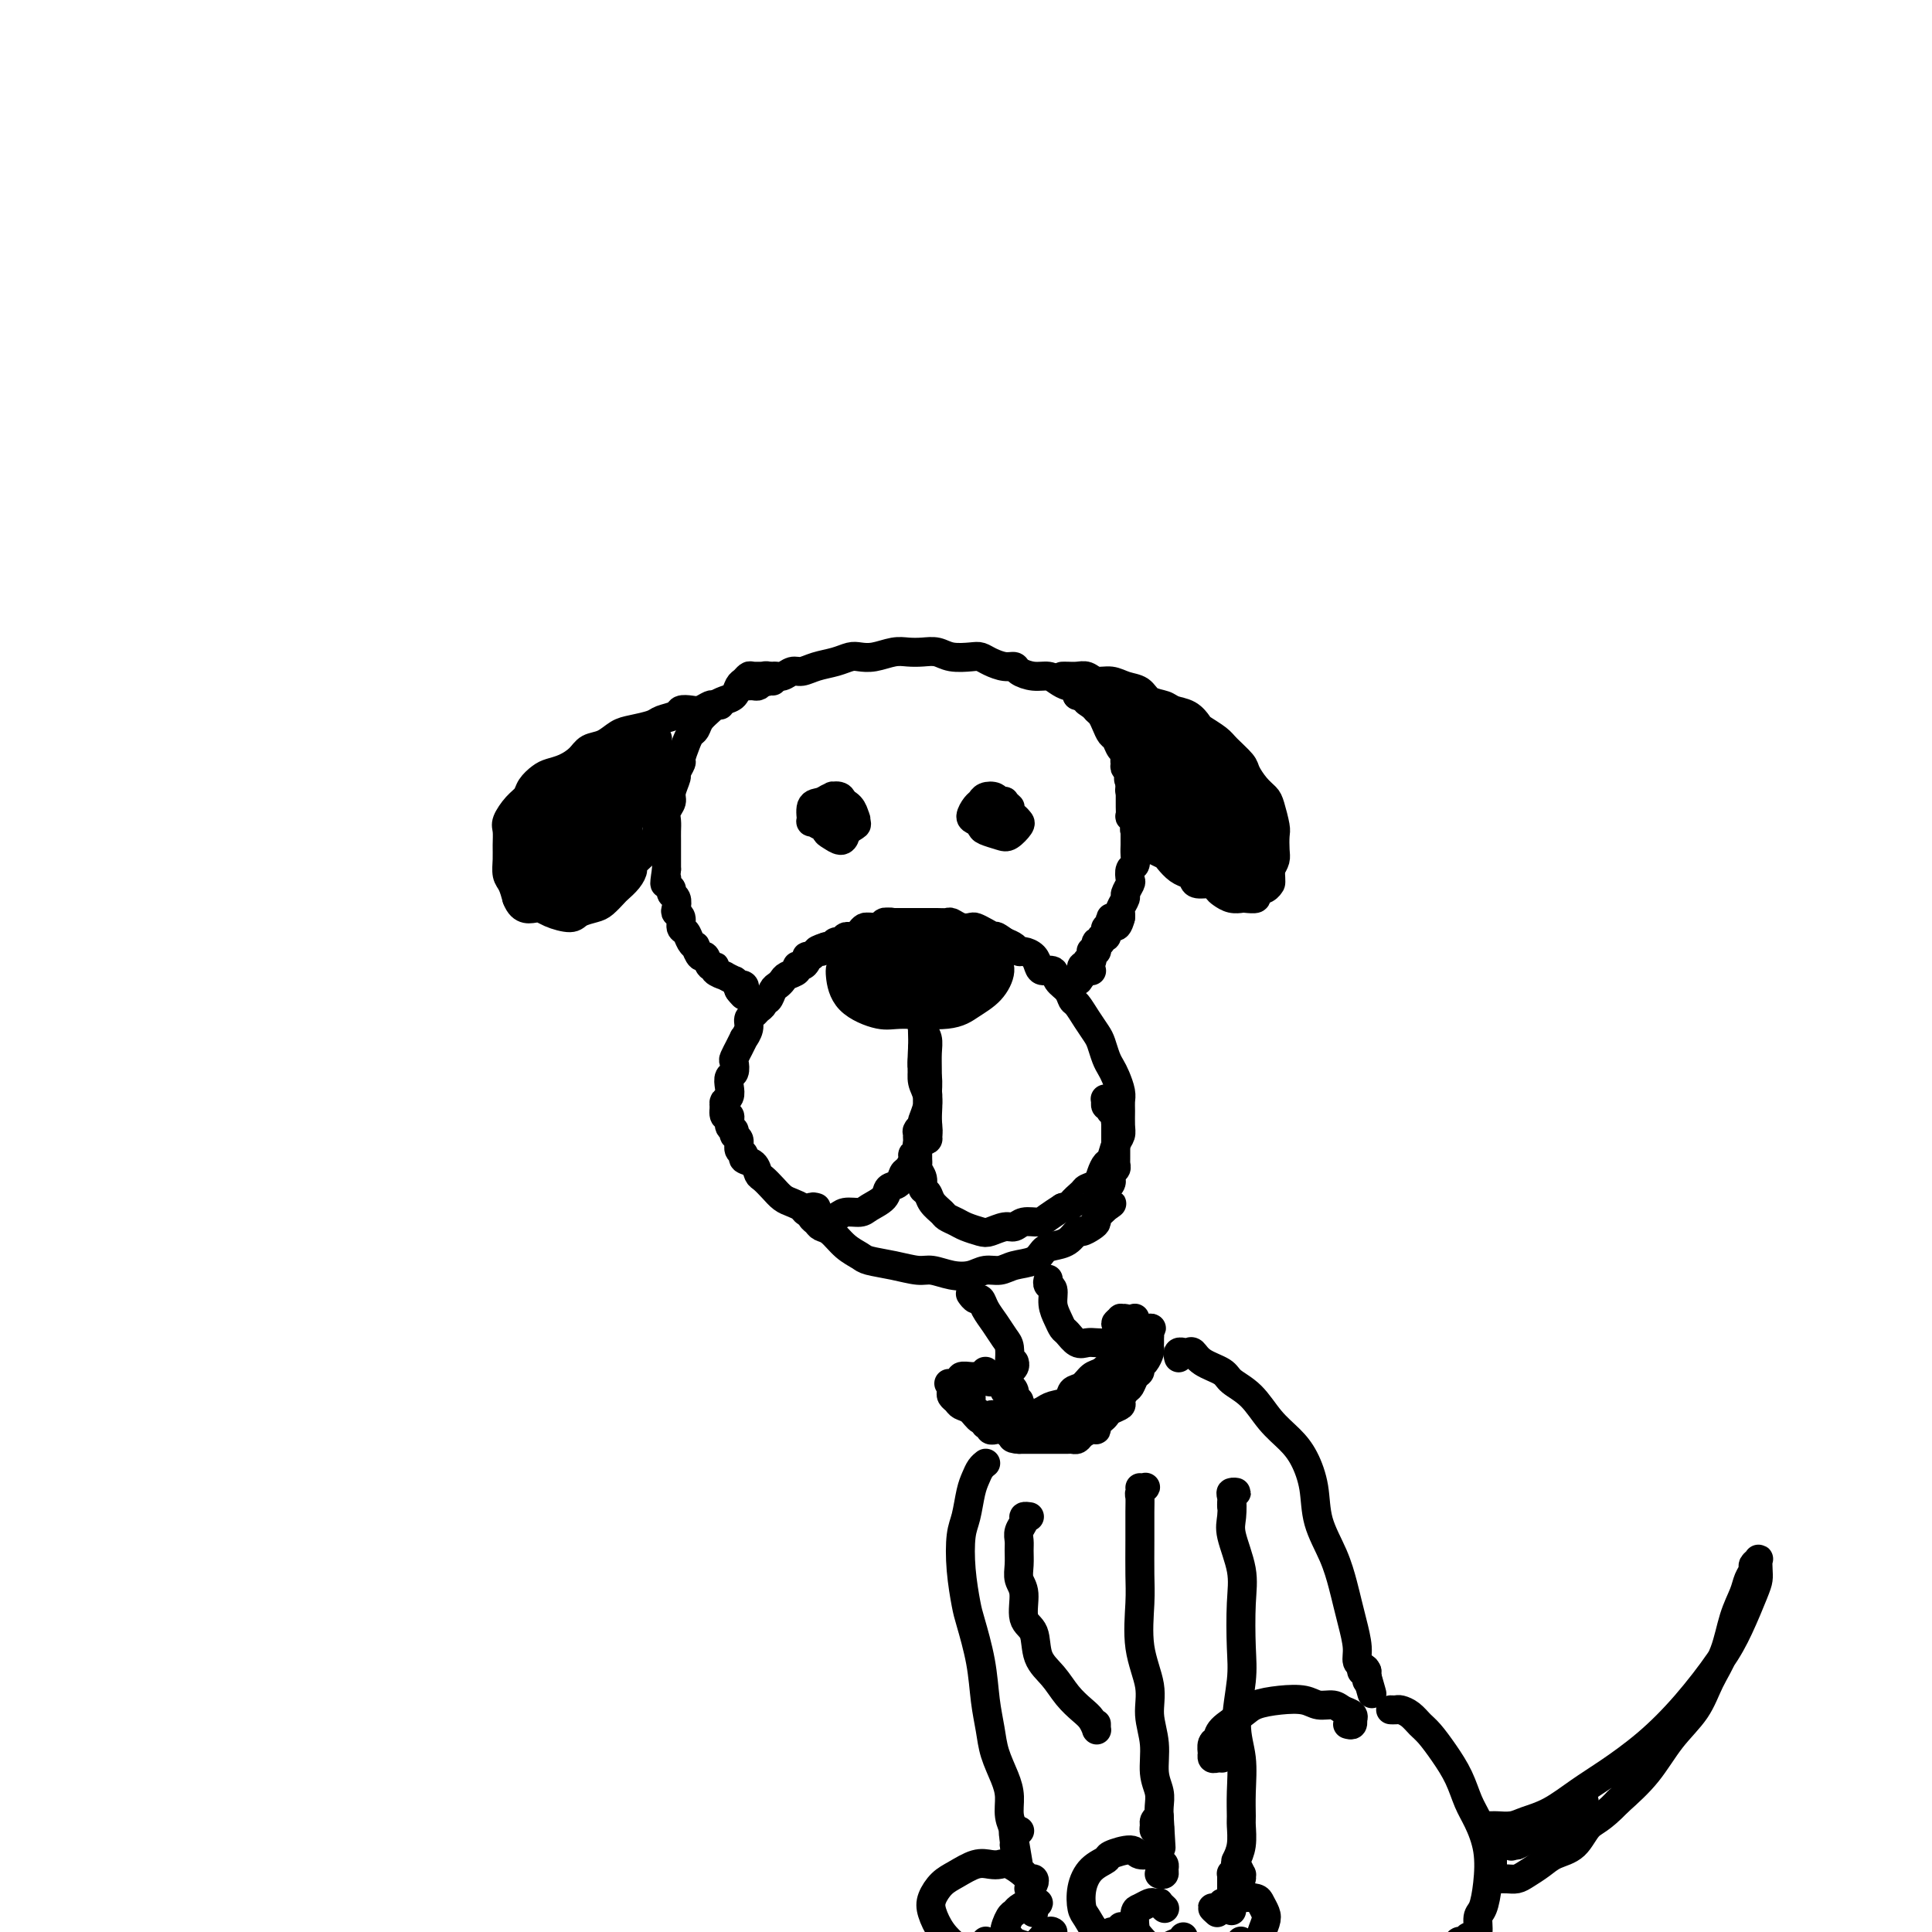 <svg viewBox='0 0 400 400' version='1.1' xmlns='http://www.w3.org/2000/svg' xmlns:xlink='http://www.w3.org/1999/xlink'><g fill='none' stroke='rgb(0,0,0)' stroke-width='6' stroke-linecap='round' stroke-linejoin='round'><path d='M192,196c0.420,0.081 0.839,0.162 1,0c0.161,-0.162 0.062,-0.566 0,-1c-0.062,-0.434 -0.087,-0.899 0,-1c0.087,-0.101 0.286,0.160 0,0c-0.286,-0.160 -1.057,-0.741 -2,-1c-0.943,-0.259 -2.057,-0.196 -3,0c-0.943,0.196 -1.714,0.523 -3,1c-1.286,0.477 -3.085,1.102 -5,2c-1.915,0.898 -3.946,2.068 -5,3c-1.054,0.932 -1.132,1.624 -1,3c0.132,1.376 0.474,3.435 2,5c1.526,1.565 4.236,2.636 6,3c1.764,0.364 2.582,0.022 5,0c2.418,-0.022 6.435,0.277 9,0c2.565,-0.277 3.678,-1.128 5,-2c1.322,-0.872 2.853,-1.764 4,-3c1.147,-1.236 1.910,-2.815 2,-4c0.090,-1.185 -0.493,-1.974 -1,-3c-0.507,-1.026 -0.936,-2.288 -2,-3c-1.064,-0.712 -2.762,-0.875 -5,-1c-2.238,-0.125 -5.017,-0.213 -7,0c-1.983,0.213 -3.172,0.726 -5,1c-1.828,0.274 -4.297,0.307 -6,1c-1.703,0.693 -2.640,2.045 -3,3c-0.360,0.955 -0.143,1.514 0,3c0.143,1.486 0.212,3.898 1,5c0.788,1.102 2.294,0.892 4,1c1.706,0.108 3.612,0.534 6,0c2.388,-0.534 5.258,-2.028 7,-3c1.742,-0.972 2.355,-1.420 3,-2c0.645,-0.580 1.323,-1.290 2,-2'/><path d='M201,201c2.018,-1.657 1.064,-2.298 0,-3c-1.064,-0.702 -2.236,-1.464 -4,-2c-1.764,-0.536 -4.120,-0.845 -6,-1c-1.880,-0.155 -3.285,-0.155 -5,0c-1.715,0.155 -3.739,0.466 -5,1c-1.261,0.534 -1.758,1.293 -2,2c-0.242,0.707 -0.229,1.364 0,2c0.229,0.636 0.675,1.251 2,2c1.325,0.749 3.530,1.633 6,2c2.470,0.367 5.206,0.216 7,0c1.794,-0.216 2.648,-0.496 4,-1c1.352,-0.504 3.203,-1.232 4,-2c0.797,-0.768 0.540,-1.575 0,-2c-0.540,-0.425 -1.364,-0.467 -3,-1c-1.636,-0.533 -4.084,-1.558 -6,-2c-1.916,-0.442 -3.301,-0.301 -5,0c-1.699,0.301 -3.712,0.761 -5,1c-1.288,0.239 -1.850,0.257 -2,1c-0.150,0.743 0.111,2.212 1,3c0.889,0.788 2.407,0.894 4,1c1.593,0.106 3.262,0.212 5,0c1.738,-0.212 3.545,-0.741 5,-1c1.455,-0.259 2.559,-0.248 3,-1c0.441,-0.752 0.218,-2.266 0,-3c-0.218,-0.734 -0.430,-0.688 -1,-1c-0.570,-0.312 -1.496,-0.981 -3,-1c-1.504,-0.019 -3.585,0.611 -5,1c-1.415,0.389 -2.163,0.537 -3,1c-0.837,0.463 -1.764,1.240 -2,2c-0.236,0.760 0.218,1.503 1,2c0.782,0.497 1.891,0.749 3,1'/><path d='M189,202c1.082,0.498 1.788,0.242 3,0c1.212,-0.242 2.929,-0.470 4,-1c1.071,-0.530 1.495,-1.363 2,-2c0.505,-0.637 1.093,-1.078 1,-2c-0.093,-0.922 -0.865,-2.326 -2,-3c-1.135,-0.674 -2.632,-0.618 -4,-1c-1.368,-0.382 -2.606,-1.200 -4,-1c-1.394,0.200 -2.942,1.420 -4,2c-1.058,0.580 -1.624,0.520 -2,1c-0.376,0.480 -0.562,1.500 0,2c0.562,0.500 1.871,0.478 3,1c1.129,0.522 2.078,1.586 3,2c0.922,0.414 1.816,0.177 2,0c0.184,-0.177 -0.342,-0.295 -1,0c-0.658,0.295 -1.446,1.002 -2,1c-0.554,-0.002 -0.872,-0.715 -1,-1c-0.128,-0.285 -0.064,-0.143 0,0'/><path d='M176,171c-0.304,0.121 -0.607,0.243 -1,0c-0.393,-0.243 -0.875,-0.849 -1,-1c-0.125,-0.151 0.109,0.153 0,0c-0.109,-0.153 -0.560,-0.762 -1,-1c-0.440,-0.238 -0.868,-0.106 -1,0c-0.132,0.106 0.032,0.186 0,0c-0.032,-0.186 -0.262,-0.638 0,-1c0.262,-0.362 1.014,-0.635 1,-1c-0.014,-0.365 -0.793,-0.824 -1,-1c-0.207,-0.176 0.159,-0.070 0,0c-0.159,0.070 -0.843,0.103 -1,0c-0.157,-0.103 0.213,-0.342 0,0c-0.213,0.342 -1.008,1.266 -1,2c0.008,0.734 0.819,1.279 1,2c0.181,0.721 -0.266,1.617 0,2c0.266,0.383 1.246,0.254 2,0c0.754,-0.254 1.281,-0.633 2,-1c0.719,-0.367 1.631,-0.722 2,-1c0.369,-0.278 0.196,-0.479 0,-1c-0.196,-0.521 -0.417,-1.363 -1,-2c-0.583,-0.637 -1.530,-1.068 -2,-1c-0.470,0.068 -0.464,0.634 -1,1c-0.536,0.366 -1.615,0.533 -2,1c-0.385,0.467 -0.075,1.233 0,2c0.075,0.767 -0.084,1.535 0,2c0.084,0.465 0.412,0.626 1,1c0.588,0.374 1.437,0.959 2,1c0.563,0.041 0.842,-0.463 1,-1c0.158,-0.537 0.196,-1.106 0,-2c-0.196,-0.894 -0.628,-2.113 -1,-3c-0.372,-0.887 -0.686,-1.444 -1,-2'/><path d='M173,166c-0.295,-1.514 -0.532,-1.298 -1,-1c-0.468,0.298 -1.167,0.678 -2,1c-0.833,0.322 -1.801,0.585 -2,1c-0.199,0.415 0.370,0.984 1,2c0.630,1.016 1.319,2.481 2,3c0.681,0.519 1.352,0.091 2,0c0.648,-0.091 1.271,0.154 2,0c0.729,-0.154 1.562,-0.708 2,-1c0.438,-0.292 0.480,-0.323 0,-1c-0.480,-0.677 -1.481,-1.999 -2,-3c-0.519,-1.001 -0.555,-1.682 -1,-2c-0.445,-0.318 -1.298,-0.272 -2,0c-0.702,0.272 -1.253,0.771 -2,1c-0.747,0.229 -1.689,0.188 -2,1c-0.311,0.812 0.009,2.477 0,3c-0.009,0.523 -0.347,-0.094 0,0c0.347,0.094 1.379,0.901 2,1c0.621,0.099 0.832,-0.509 1,-1c0.168,-0.491 0.292,-0.863 0,-1c-0.292,-0.137 -1.002,-0.037 -1,0c0.002,0.037 0.715,0.011 1,0c0.285,-0.011 0.143,-0.005 0,0'/><path d='M209,167c0.120,0.111 0.240,0.222 0,0c-0.240,-0.222 -0.842,-0.778 -1,-1c-0.158,-0.222 0.126,-0.109 0,0c-0.126,0.109 -0.663,0.213 -1,0c-0.337,-0.213 -0.473,-0.744 -1,-1c-0.527,-0.256 -1.446,-0.238 -2,0c-0.554,0.238 -0.745,0.694 -1,1c-0.255,0.306 -0.574,0.461 -1,1c-0.426,0.539 -0.959,1.462 -1,2c-0.041,0.538 0.410,0.692 1,1c0.590,0.308 1.318,0.769 2,1c0.682,0.231 1.319,0.230 2,0c0.681,-0.230 1.406,-0.689 2,-1c0.594,-0.311 1.057,-0.473 1,-1c-0.057,-0.527 -0.633,-1.417 -1,-2c-0.367,-0.583 -0.526,-0.857 -1,-1c-0.474,-0.143 -1.264,-0.155 -2,0c-0.736,0.155 -1.417,0.476 -2,1c-0.583,0.524 -1.069,1.253 -1,2c0.069,0.747 0.691,1.514 1,2c0.309,0.486 0.304,0.691 1,1c0.696,0.309 2.093,0.721 3,1c0.907,0.279 1.323,0.425 2,0c0.677,-0.425 1.615,-1.421 2,-2c0.385,-0.579 0.219,-0.740 0,-1c-0.219,-0.260 -0.489,-0.620 -1,-1c-0.511,-0.380 -1.261,-0.781 -2,-1c-0.739,-0.219 -1.466,-0.254 -2,0c-0.534,0.254 -0.875,0.799 -1,1c-0.125,0.201 -0.036,0.057 0,0c0.036,-0.057 0.018,-0.029 0,0'/><path d='M191,191c-0.033,-0.000 -0.065,-0.000 0,0c0.065,0.000 0.228,0.000 0,0c-0.228,-0.000 -0.849,-0.000 -1,0c-0.151,0.000 0.166,0.000 0,0c-0.166,-0.000 -0.814,-0.000 -1,0c-0.186,0.000 0.090,0.000 0,0c-0.090,-0.000 -0.545,-0.000 -1,0c-0.455,0.000 -0.909,0.000 -1,0c-0.091,-0.000 0.182,-0.001 0,0c-0.182,0.001 -0.818,0.004 -1,0c-0.182,-0.004 0.092,-0.015 0,0c-0.092,0.015 -0.549,0.057 -1,0c-0.451,-0.057 -0.894,-0.211 -1,0c-0.106,0.211 0.126,0.789 0,1c-0.126,0.211 -0.611,0.056 -1,0c-0.389,-0.056 -0.682,-0.012 -1,0c-0.318,0.012 -0.663,-0.007 -1,0c-0.337,0.007 -0.668,0.041 -1,0c-0.332,-0.041 -0.666,-0.156 -1,0c-0.334,0.156 -0.667,0.582 -1,1c-0.333,0.418 -0.667,0.829 -1,1c-0.333,0.171 -0.667,0.102 -1,0c-0.333,-0.102 -0.667,-0.237 -1,0c-0.333,0.237 -0.667,0.847 -1,1c-0.333,0.153 -0.667,-0.151 -1,0c-0.333,0.151 -0.667,0.757 -1,1c-0.333,0.243 -0.667,0.121 -1,0'/><path d='M171,196c-3.272,1.017 -1.450,1.060 -1,1c0.450,-0.060 -0.470,-0.222 -1,0c-0.530,0.222 -0.668,0.829 -1,1c-0.332,0.171 -0.858,-0.095 -1,0c-0.142,0.095 0.099,0.550 0,1c-0.099,0.450 -0.537,0.894 -1,1c-0.463,0.106 -0.950,-0.126 -1,0c-0.050,0.126 0.337,0.610 0,1c-0.337,0.390 -1.400,0.687 -2,1c-0.600,0.313 -0.739,0.643 -1,1c-0.261,0.357 -0.643,0.740 -1,1c-0.357,0.260 -0.687,0.398 -1,1c-0.313,0.602 -0.608,1.667 -1,2c-0.392,0.333 -0.880,-0.066 -1,0c-0.120,0.066 0.126,0.597 0,1c-0.126,0.403 -0.626,0.676 -1,1c-0.374,0.324 -0.621,0.697 -1,1c-0.379,0.303 -0.890,0.534 -1,1c-0.110,0.466 0.182,1.167 0,2c-0.182,0.833 -0.837,1.800 -1,2c-0.163,0.200 0.166,-0.365 0,0c-0.166,0.365 -0.828,1.660 -1,2c-0.172,0.340 0.146,-0.275 0,0c-0.146,0.275 -0.757,1.438 -1,2c-0.243,0.562 -0.117,0.521 0,1c0.117,0.479 0.224,1.476 0,2c-0.224,0.524 -0.778,0.574 -1,1c-0.222,0.426 -0.111,1.228 0,2c0.111,0.772 0.222,1.516 0,2c-0.222,0.484 -0.778,0.710 -1,1c-0.222,0.290 -0.111,0.645 0,1'/><path d='M150,229c-0.529,3.129 0.647,1.951 1,2c0.353,0.049 -0.117,1.326 0,2c0.117,0.674 0.820,0.744 1,1c0.180,0.256 -0.164,0.699 0,1c0.164,0.301 0.835,0.461 1,1c0.165,0.539 -0.177,1.458 0,2c0.177,0.542 0.873,0.708 1,1c0.127,0.292 -0.314,0.711 0,1c0.314,0.289 1.382,0.448 2,1c0.618,0.552 0.784,1.496 1,2c0.216,0.504 0.482,0.569 1,1c0.518,0.431 1.289,1.229 2,2c0.711,0.771 1.362,1.517 2,2c0.638,0.483 1.263,0.705 2,1c0.737,0.295 1.586,0.664 2,1c0.414,0.336 0.394,0.641 1,1c0.606,0.359 1.838,0.774 3,1c1.162,0.226 2.256,0.265 3,0c0.744,-0.265 1.140,-0.835 2,-1c0.860,-0.165 2.185,0.073 3,0c0.815,-0.073 1.122,-0.457 2,-1c0.878,-0.543 2.329,-1.244 3,-2c0.671,-0.756 0.562,-1.568 1,-2c0.438,-0.432 1.423,-0.483 2,-1c0.577,-0.517 0.747,-1.499 1,-2c0.253,-0.501 0.590,-0.519 1,-1c0.410,-0.481 0.894,-1.424 1,-2c0.106,-0.576 -0.168,-0.783 0,-1c0.168,-0.217 0.776,-0.443 1,-1c0.224,-0.557 0.064,-1.445 0,-2c-0.064,-0.555 -0.032,-0.778 0,-1'/><path d='M190,235c1.083,-2.242 0.290,-1.348 0,-1c-0.290,0.348 -0.078,0.150 0,0c0.078,-0.150 0.021,-0.251 0,0c-0.021,0.251 -0.006,0.855 0,1c0.006,0.145 0.001,-0.167 0,0c-0.001,0.167 -0.000,0.813 0,1c0.000,0.187 0.000,-0.087 0,0c-0.000,0.087 0.000,0.534 0,1c-0.000,0.466 -0.001,0.950 0,1c0.001,0.050 0.004,-0.335 0,0c-0.004,0.335 -0.016,1.389 0,2c0.016,0.611 0.060,0.779 0,1c-0.060,0.221 -0.224,0.496 0,1c0.224,0.504 0.838,1.238 1,2c0.162,0.762 -0.126,1.552 0,2c0.126,0.448 0.667,0.554 1,1c0.333,0.446 0.458,1.233 1,2c0.542,0.767 1.500,1.516 2,2c0.500,0.484 0.542,0.705 1,1c0.458,0.295 1.334,0.663 2,1c0.666,0.337 1.123,0.641 2,1c0.877,0.359 2.173,0.772 3,1c0.827,0.228 1.184,0.272 2,0c0.816,-0.272 2.091,-0.860 3,-1c0.909,-0.140 1.454,0.167 2,0c0.546,-0.167 1.095,-0.808 2,-1c0.905,-0.192 2.167,0.064 3,0c0.833,-0.064 1.238,-0.447 2,-1c0.762,-0.553 1.881,-1.277 3,-2'/><path d='M220,250c2.970,-0.892 1.895,-0.623 2,-1c0.105,-0.377 1.390,-1.401 2,-2c0.610,-0.599 0.545,-0.775 1,-1c0.455,-0.225 1.431,-0.501 2,-1c0.569,-0.499 0.731,-1.222 1,-2c0.269,-0.778 0.647,-1.611 1,-2c0.353,-0.389 0.683,-0.334 1,-1c0.317,-0.666 0.621,-2.051 1,-3c0.379,-0.949 0.835,-1.460 1,-2c0.165,-0.540 0.041,-1.107 0,-2c-0.041,-0.893 0.000,-2.112 0,-3c-0.000,-0.888 -0.041,-1.444 0,-2c0.041,-0.556 0.166,-1.111 0,-2c-0.166,-0.889 -0.621,-2.110 -1,-3c-0.379,-0.890 -0.682,-1.448 -1,-2c-0.318,-0.552 -0.652,-1.097 -1,-2c-0.348,-0.903 -0.709,-2.163 -1,-3c-0.291,-0.837 -0.511,-1.249 -1,-2c-0.489,-0.751 -1.248,-1.839 -2,-3c-0.752,-1.161 -1.496,-2.396 -2,-3c-0.504,-0.604 -0.769,-0.578 -1,-1c-0.231,-0.422 -0.429,-1.292 -1,-2c-0.571,-0.708 -1.514,-1.254 -2,-2c-0.486,-0.746 -0.515,-1.692 -1,-2c-0.485,-0.308 -1.425,0.023 -2,0c-0.575,-0.023 -0.783,-0.402 -1,-1c-0.217,-0.598 -0.442,-1.417 -1,-2c-0.558,-0.583 -1.449,-0.929 -2,-1c-0.551,-0.071 -0.764,0.135 -1,0c-0.236,-0.135 -0.496,-0.610 -1,-1c-0.504,-0.390 -1.252,-0.695 -2,-1'/><path d='M208,195c-2.373,-1.729 -1.804,-1.051 -2,-1c-0.196,0.051 -1.156,-0.526 -2,-1c-0.844,-0.474 -1.573,-0.845 -2,-1c-0.427,-0.155 -0.551,-0.094 -1,0c-0.449,0.094 -1.223,0.221 -2,0c-0.777,-0.221 -1.556,-0.791 -2,-1c-0.444,-0.209 -0.552,-0.056 -1,0c-0.448,0.056 -1.236,0.015 -2,0c-0.764,-0.015 -1.504,-0.004 -2,0c-0.496,0.004 -0.749,0.001 -1,0c-0.251,-0.001 -0.501,0.000 -1,0c-0.499,-0.000 -1.247,-0.001 -2,0c-0.753,0.001 -1.511,0.004 -2,0c-0.489,-0.004 -0.708,-0.015 -1,0c-0.292,0.015 -0.657,0.057 -1,0c-0.343,-0.057 -0.665,-0.212 -1,0c-0.335,0.212 -0.682,0.792 -1,1c-0.318,0.208 -0.606,0.046 -1,0c-0.394,-0.046 -0.894,0.025 -1,0c-0.106,-0.025 0.181,-0.147 0,0c-0.181,0.147 -0.829,0.561 -1,1c-0.171,0.439 0.137,0.902 0,1c-0.137,0.098 -0.717,-0.170 -1,0c-0.283,0.170 -0.268,0.776 0,1c0.268,0.224 0.791,0.064 1,0c0.209,-0.064 0.105,-0.032 0,0'/><path d='M160,141c-0.413,-0.030 -0.827,-0.061 -1,0c-0.173,0.061 -0.106,0.213 0,0c0.106,-0.213 0.250,-0.790 0,-1c-0.250,-0.210 -0.893,-0.053 -1,0c-0.107,0.053 0.322,0.002 0,0c-0.322,-0.002 -1.395,0.045 -2,0c-0.605,-0.045 -0.742,-0.181 -1,0c-0.258,0.181 -0.636,0.679 -1,1c-0.364,0.321 -0.712,0.467 -1,1c-0.288,0.533 -0.515,1.455 -1,2c-0.485,0.545 -1.229,0.713 -2,1c-0.771,0.287 -1.569,0.692 -2,1c-0.431,0.308 -0.497,0.518 -1,1c-0.503,0.482 -1.445,1.236 -2,2c-0.555,0.764 -0.722,1.537 -1,2c-0.278,0.463 -0.667,0.615 -1,1c-0.333,0.385 -0.610,1.004 -1,2c-0.390,0.996 -0.893,2.368 -1,3c-0.107,0.632 0.183,0.525 0,1c-0.183,0.475 -0.837,1.531 -1,2c-0.163,0.469 0.167,0.352 0,1c-0.167,0.648 -0.829,2.060 -1,3c-0.171,0.940 0.150,1.408 0,2c-0.150,0.592 -0.772,1.310 -1,2c-0.228,0.690 -0.061,1.354 0,2c0.061,0.646 0.016,1.276 0,2c-0.016,0.724 -0.004,1.542 0,2c0.004,0.458 0.001,0.556 0,1c-0.001,0.444 -0.000,1.235 0,2c0.000,0.765 0.000,1.504 0,2c-0.000,0.496 -0.000,0.748 0,1'/><path d='M138,180c-0.756,4.736 -0.146,2.578 0,2c0.146,-0.578 -0.171,0.426 0,1c0.171,0.574 0.829,0.717 1,1c0.171,0.283 -0.146,0.705 0,1c0.146,0.295 0.756,0.464 1,1c0.244,0.536 0.121,1.438 0,2c-0.121,0.562 -0.240,0.784 0,1c0.240,0.216 0.839,0.426 1,1c0.161,0.574 -0.115,1.511 0,2c0.115,0.489 0.622,0.532 1,1c0.378,0.468 0.626,1.363 1,2c0.374,0.637 0.873,1.016 1,1c0.127,-0.016 -0.119,-0.425 0,0c0.119,0.425 0.604,1.686 1,2c0.396,0.314 0.703,-0.318 1,0c0.297,0.318 0.585,1.587 1,2c0.415,0.413 0.956,-0.029 1,0c0.044,0.029 -0.410,0.529 0,1c0.410,0.471 1.683,0.915 2,1c0.317,0.085 -0.322,-0.187 0,0c0.322,0.187 1.607,0.834 2,1c0.393,0.166 -0.104,-0.148 0,0c0.104,0.148 0.810,0.758 1,1c0.190,0.242 -0.135,0.116 0,0c0.135,-0.116 0.729,-0.224 1,0c0.271,0.224 0.220,0.778 0,1c-0.220,0.222 -0.610,0.111 -1,0'/><path d='M153,205c1.857,2.071 0.500,0.750 0,0c-0.500,-0.750 -0.143,-0.929 0,-1c0.143,-0.071 0.071,-0.036 0,0'/><path d='M155,142c-0.088,0.006 -0.175,0.012 0,0c0.175,-0.012 0.613,-0.041 1,0c0.387,0.041 0.723,0.150 1,0c0.277,-0.150 0.496,-0.561 1,-1c0.504,-0.439 1.292,-0.905 2,-1c0.708,-0.095 1.337,0.182 2,0c0.663,-0.182 1.361,-0.823 2,-1c0.639,-0.177 1.220,0.110 2,0c0.780,-0.110 1.758,-0.617 3,-1c1.242,-0.383 2.748,-0.642 4,-1c1.252,-0.358 2.250,-0.814 3,-1c0.750,-0.186 1.254,-0.102 2,0c0.746,0.102 1.736,0.223 3,0c1.264,-0.223 2.802,-0.788 4,-1c1.198,-0.212 2.058,-0.071 3,0c0.942,0.071 1.968,0.071 3,0c1.032,-0.071 2.071,-0.212 3,0c0.929,0.212 1.747,0.779 3,1c1.253,0.221 2.942,0.097 4,0c1.058,-0.097 1.486,-0.167 2,0c0.514,0.167 1.113,0.570 2,1c0.887,0.430 2.062,0.885 3,1c0.938,0.115 1.641,-0.110 2,0c0.359,0.110 0.376,0.555 1,1c0.624,0.445 1.855,0.888 3,1c1.145,0.112 2.205,-0.108 3,0c0.795,0.108 1.327,0.544 2,1c0.673,0.456 1.489,0.930 2,1c0.511,0.070 0.717,-0.266 1,0c0.283,0.266 0.641,1.133 1,2'/><path d='M223,144c4.891,1.572 2.620,1.001 2,1c-0.620,-0.001 0.411,0.567 1,1c0.589,0.433 0.735,0.731 1,1c0.265,0.269 0.648,0.510 1,1c0.352,0.490 0.672,1.230 1,2c0.328,0.770 0.662,1.572 1,2c0.338,0.428 0.678,0.482 1,1c0.322,0.518 0.626,1.499 1,2c0.374,0.501 0.818,0.523 1,1c0.182,0.477 0.100,1.408 0,2c-0.100,0.592 -0.219,0.845 0,1c0.219,0.155 0.777,0.212 1,1c0.223,0.788 0.112,2.308 0,3c-0.112,0.692 -0.226,0.557 0,1c0.226,0.443 0.793,1.466 1,2c0.207,0.534 0.056,0.581 0,1c-0.056,0.419 -0.015,1.211 0,2c0.015,0.789 0.004,1.576 0,2c-0.004,0.424 -0.000,0.485 0,1c0.000,0.515 -0.004,1.485 0,2c0.004,0.515 0.015,0.576 0,1c-0.015,0.424 -0.055,1.212 0,2c0.055,0.788 0.207,1.577 0,2c-0.207,0.423 -0.772,0.479 -1,1c-0.228,0.521 -0.117,1.505 0,2c0.117,0.495 0.242,0.500 0,1c-0.242,0.500 -0.849,1.496 -1,2c-0.151,0.504 0.155,0.517 0,1c-0.155,0.483 -0.773,1.438 -1,2c-0.227,0.562 -0.065,0.732 0,1c0.065,0.268 0.032,0.634 0,1'/><path d='M232,190c-0.933,3.665 -1.766,0.828 -2,0c-0.234,-0.828 0.129,0.351 0,1c-0.129,0.649 -0.752,0.766 -1,1c-0.248,0.234 -0.123,0.583 0,1c0.123,0.417 0.243,0.900 0,1c-0.243,0.100 -0.850,-0.185 -1,0c-0.150,0.185 0.157,0.838 0,1c-0.157,0.162 -0.778,-0.166 -1,0c-0.222,0.166 -0.045,0.828 0,1c0.045,0.172 -0.040,-0.146 0,0c0.040,0.146 0.207,0.756 0,1c-0.207,0.244 -0.786,0.122 -1,0c-0.214,-0.122 -0.061,-0.244 0,0c0.061,0.244 0.030,0.854 0,1c-0.030,0.146 -0.060,-0.171 0,0c0.060,0.171 0.208,0.829 0,1c-0.208,0.171 -0.774,-0.146 -1,0c-0.226,0.146 -0.113,0.756 0,1c0.113,0.244 0.226,0.122 0,0c-0.226,-0.122 -0.793,-0.243 -1,0c-0.207,0.243 -0.056,0.849 0,1c0.056,0.151 0.015,-0.152 0,0c-0.015,0.152 -0.004,0.758 0,1c0.004,0.242 0.002,0.121 0,0'/><path d='M224,202c-1.282,1.917 -0.488,0.710 0,0c0.488,-0.710 0.670,-0.922 1,-1c0.330,-0.078 0.809,-0.022 1,0c0.191,0.022 0.096,0.011 0,0'/><path d='M220,140c0.018,-0.001 0.035,-0.001 0,0c-0.035,0.001 -0.124,0.004 0,0c0.124,-0.004 0.459,-0.016 1,0c0.541,0.016 1.288,0.060 2,0c0.712,-0.060 1.388,-0.224 2,0c0.612,0.224 1.160,0.837 2,1c0.840,0.163 1.972,-0.125 3,0c1.028,0.125 1.951,0.664 3,1c1.049,0.336 2.224,0.470 3,1c0.776,0.530 1.154,1.455 2,2c0.846,0.545 2.161,0.708 3,1c0.839,0.292 1.202,0.711 2,1c0.798,0.289 2.033,0.446 3,1c0.967,0.554 1.667,1.503 2,2c0.333,0.497 0.298,0.541 1,1c0.702,0.459 2.141,1.334 3,2c0.859,0.666 1.137,1.123 2,2c0.863,0.877 2.311,2.172 3,3c0.689,0.828 0.619,1.188 1,2c0.381,0.812 1.212,2.075 2,3c0.788,0.925 1.531,1.511 2,2c0.469,0.489 0.662,0.879 1,2c0.338,1.121 0.820,2.972 1,4c0.180,1.028 0.059,1.234 0,2c-0.059,0.766 -0.054,2.091 0,3c0.054,0.909 0.158,1.403 0,2c-0.158,0.597 -0.579,1.299 -1,2'/><path d='M263,180c0.181,2.951 0.133,2.829 0,3c-0.133,0.171 -0.349,0.634 -1,1c-0.651,0.366 -1.735,0.635 -2,1c-0.265,0.365 0.290,0.827 0,1c-0.290,0.173 -1.426,0.058 -2,0c-0.574,-0.058 -0.585,-0.058 -1,0c-0.415,0.058 -1.232,0.174 -2,0c-0.768,-0.174 -1.487,-0.638 -2,-1c-0.513,-0.362 -0.819,-0.622 -1,-1c-0.181,-0.378 -0.236,-0.874 -1,-1c-0.764,-0.126 -2.236,0.117 -3,0c-0.764,-0.117 -0.820,-0.595 -1,-1c-0.180,-0.405 -0.486,-0.739 -1,-1c-0.514,-0.261 -1.237,-0.451 -2,-1c-0.763,-0.549 -1.566,-1.457 -2,-2c-0.434,-0.543 -0.499,-0.723 -1,-1c-0.501,-0.277 -1.440,-0.653 -2,-1c-0.560,-0.347 -0.742,-0.667 -1,-1c-0.258,-0.333 -0.591,-0.681 -1,-1c-0.409,-0.319 -0.893,-0.610 -1,-1c-0.107,-0.390 0.164,-0.879 0,-1c-0.164,-0.121 -0.762,0.127 -1,0c-0.238,-0.127 -0.116,-0.629 0,-1c0.116,-0.371 0.227,-0.610 0,-1c-0.227,-0.390 -0.793,-0.931 -1,-1c-0.207,-0.069 -0.055,0.332 0,0c0.055,-0.332 0.015,-1.398 0,-2c-0.015,-0.602 -0.004,-0.739 0,-1c0.004,-0.261 0.001,-0.647 0,-1c-0.001,-0.353 -0.000,-0.672 0,-1c0.000,-0.328 0.000,-0.664 0,-1'/><path d='M234,163c-0.171,-1.815 -0.097,-1.851 0,-2c0.097,-0.149 0.218,-0.411 0,-1c-0.218,-0.589 -0.775,-1.506 -1,-2c-0.225,-0.494 -0.117,-0.566 0,-1c0.117,-0.434 0.243,-1.228 0,-2c-0.243,-0.772 -0.854,-1.520 -1,-2c-0.146,-0.480 0.172,-0.692 0,-1c-0.172,-0.308 -0.834,-0.714 -1,-1c-0.166,-0.286 0.166,-0.454 0,-1c-0.166,-0.546 -0.829,-1.469 -1,-2c-0.171,-0.531 0.150,-0.669 0,-1c-0.150,-0.331 -0.772,-0.856 -1,-1c-0.228,-0.144 -0.062,0.091 0,0c0.062,-0.091 0.020,-0.509 0,-1c-0.020,-0.491 -0.016,-1.056 0,-1c0.016,0.056 0.046,0.733 0,1c-0.046,0.267 -0.166,0.125 0,0c0.166,-0.125 0.618,-0.234 1,0c0.382,0.234 0.694,0.809 1,1c0.306,0.191 0.605,-0.003 1,0c0.395,0.003 0.887,0.202 1,1c0.113,0.798 -0.153,2.194 0,3c0.153,0.806 0.724,1.022 1,2c0.276,0.978 0.255,2.718 1,4c0.745,1.282 2.255,2.106 3,3c0.745,0.894 0.726,1.858 1,2c0.274,0.142 0.843,-0.539 1,-1c0.157,-0.461 -0.098,-0.703 0,-1c0.098,-0.297 0.549,-0.648 1,-1'/><path d='M241,158c0.672,-0.200 -0.650,-1.699 -1,-3c-0.350,-1.301 0.270,-2.403 0,-3c-0.270,-0.597 -1.431,-0.690 -2,-1c-0.569,-0.310 -0.546,-0.838 -1,-1c-0.454,-0.162 -1.385,0.040 -2,0c-0.615,-0.040 -0.915,-0.324 -1,0c-0.085,0.324 0.044,1.254 0,2c-0.044,0.746 -0.260,1.307 0,2c0.260,0.693 0.998,1.518 2,2c1.002,0.482 2.270,0.620 3,1c0.730,0.380 0.922,1.003 2,1c1.078,-0.003 3.043,-0.631 4,-1c0.957,-0.369 0.905,-0.478 1,-1c0.095,-0.522 0.335,-1.457 0,-2c-0.335,-0.543 -1.246,-0.693 -2,-1c-0.754,-0.307 -1.353,-0.770 -2,-1c-0.647,-0.230 -1.344,-0.227 -2,0c-0.656,0.227 -1.271,0.676 -2,1c-0.729,0.324 -1.571,0.521 -2,1c-0.429,0.479 -0.444,1.238 0,2c0.444,0.762 1.347,1.525 2,2c0.653,0.475 1.054,0.660 2,1c0.946,0.340 2.435,0.835 4,1c1.565,0.165 3.206,0.001 4,0c0.794,-0.001 0.740,0.162 1,0c0.260,-0.162 0.835,-0.647 1,-1c0.165,-0.353 -0.080,-0.572 -1,-1c-0.920,-0.428 -2.515,-1.063 -4,-1c-1.485,0.063 -2.861,0.825 -4,1c-1.139,0.175 -2.040,-0.236 -3,0c-0.960,0.236 -1.980,1.118 -3,2'/><path d='M235,160c-1.835,0.825 -1.421,1.389 -1,2c0.421,0.611 0.851,1.271 1,2c0.149,0.729 0.019,1.527 1,2c0.981,0.473 3.074,0.621 5,1c1.926,0.379 3.684,0.989 5,1c1.316,0.011 2.191,-0.576 3,-1c0.809,-0.424 1.552,-0.684 2,-1c0.448,-0.316 0.603,-0.689 0,-1c-0.603,-0.311 -1.962,-0.562 -3,-1c-1.038,-0.438 -1.754,-1.064 -3,-1c-1.246,0.064 -3.021,0.818 -4,1c-0.979,0.182 -1.164,-0.207 -2,0c-0.836,0.207 -2.325,1.012 -3,2c-0.675,0.988 -0.536,2.160 0,3c0.536,0.840 1.471,1.347 2,2c0.529,0.653 0.653,1.451 2,2c1.347,0.549 3.917,0.850 6,1c2.083,0.150 3.677,0.149 5,0c1.323,-0.149 2.374,-0.446 3,-1c0.626,-0.554 0.827,-1.365 1,-2c0.173,-0.635 0.316,-1.095 0,-2c-0.316,-0.905 -1.092,-2.255 -2,-3c-0.908,-0.745 -1.946,-0.884 -3,-1c-1.054,-0.116 -2.122,-0.207 -3,0c-0.878,0.207 -1.564,0.713 -2,1c-0.436,0.287 -0.620,0.354 -1,1c-0.380,0.646 -0.955,1.872 -1,3c-0.045,1.128 0.442,2.158 1,3c0.558,0.842 1.189,1.496 2,2c0.811,0.504 1.803,0.858 3,1c1.197,0.142 2.598,0.071 4,0'/><path d='M253,176c1.384,0.081 1.344,-0.218 2,-1c0.656,-0.782 2.009,-2.049 2,-3c-0.009,-0.951 -1.378,-1.587 -2,-2c-0.622,-0.413 -0.496,-0.603 -1,-1c-0.504,-0.397 -1.639,-1.002 -3,-1c-1.361,0.002 -2.947,0.609 -4,1c-1.053,0.391 -1.571,0.566 -2,1c-0.429,0.434 -0.768,1.129 -1,2c-0.232,0.871 -0.358,1.920 0,3c0.358,1.080 1.199,2.193 2,3c0.801,0.807 1.560,1.308 3,2c1.440,0.692 3.561,1.573 5,2c1.439,0.427 2.197,0.398 3,0c0.803,-0.398 1.650,-1.167 2,-2c0.350,-0.833 0.204,-1.730 0,-3c-0.204,-1.270 -0.465,-2.913 -1,-4c-0.535,-1.087 -1.344,-1.620 -2,-2c-0.656,-0.380 -1.158,-0.609 -2,-1c-0.842,-0.391 -2.023,-0.946 -3,-1c-0.977,-0.054 -1.749,0.392 -2,1c-0.251,0.608 0.019,1.379 0,2c-0.019,0.621 -0.328,1.092 0,2c0.328,0.908 1.293,2.253 2,3c0.707,0.747 1.157,0.896 2,1c0.843,0.104 2.080,0.163 3,0c0.920,-0.163 1.523,-0.547 2,-1c0.477,-0.453 0.830,-0.975 1,-2c0.170,-1.025 0.159,-2.553 0,-4c-0.159,-1.447 -0.466,-2.813 -1,-4c-0.534,-1.187 -1.295,-2.196 -2,-3c-0.705,-0.804 -1.352,-1.402 -2,-2'/><path d='M254,162c-1.164,-2.054 -1.572,-0.690 -2,0c-0.428,0.690 -0.874,0.704 -1,1c-0.126,0.296 0.068,0.873 0,2c-0.068,1.127 -0.398,2.802 0,4c0.398,1.198 1.523,1.918 2,3c0.477,1.082 0.306,2.524 1,3c0.694,0.476 2.252,-0.015 3,0c0.748,0.015 0.687,0.534 1,0c0.313,-0.534 0.999,-2.122 1,-3c0.001,-0.878 -0.682,-1.045 -1,-2c-0.318,-0.955 -0.271,-2.698 -1,-4c-0.729,-1.302 -2.235,-2.161 -3,-3c-0.765,-0.839 -0.790,-1.656 -1,-2c-0.210,-0.344 -0.604,-0.215 -1,0c-0.396,0.215 -0.794,0.516 -1,1c-0.206,0.484 -0.220,1.150 0,2c0.220,0.850 0.675,1.883 1,3c0.325,1.117 0.519,2.318 1,3c0.481,0.682 1.247,0.843 2,1c0.753,0.157 1.492,0.308 2,0c0.508,-0.308 0.787,-1.077 1,-2c0.213,-0.923 0.362,-2.001 0,-3c-0.362,-0.999 -1.235,-1.917 -2,-3c-0.765,-1.083 -1.420,-2.329 -2,-3c-0.580,-0.671 -1.083,-0.768 -2,-1c-0.917,-0.232 -2.247,-0.601 -3,-1c-0.753,-0.399 -0.929,-0.828 -1,-1c-0.071,-0.172 -0.035,-0.086 0,0'/><path d='M149,146c-0.026,0.002 -0.051,0.004 0,0c0.051,-0.004 0.180,-0.015 0,0c-0.180,0.015 -0.668,0.056 -1,0c-0.332,-0.056 -0.507,-0.208 -1,0c-0.493,0.208 -1.305,0.777 -2,1c-0.695,0.223 -1.272,0.101 -2,0c-0.728,-0.101 -1.605,-0.182 -2,0c-0.395,0.182 -0.307,0.625 -1,1c-0.693,0.375 -2.166,0.682 -3,1c-0.834,0.318 -1.028,0.648 -2,1c-0.972,0.352 -2.721,0.727 -4,1c-1.279,0.273 -2.089,0.444 -3,1c-0.911,0.556 -1.925,1.497 -3,2c-1.075,0.503 -2.213,0.568 -3,1c-0.787,0.432 -1.223,1.232 -2,2c-0.777,0.768 -1.895,1.504 -3,2c-1.105,0.496 -2.196,0.751 -3,1c-0.804,0.249 -1.319,0.493 -2,1c-0.681,0.507 -1.527,1.276 -2,2c-0.473,0.724 -0.572,1.404 -1,2c-0.428,0.596 -1.186,1.107 -2,2c-0.814,0.893 -1.683,2.169 -2,3c-0.317,0.831 -0.082,1.219 0,2c0.082,0.781 0.011,1.955 0,3c-0.011,1.045 0.038,1.960 0,3c-0.038,1.040 -0.164,2.203 0,3c0.164,0.797 0.618,1.228 1,2c0.382,0.772 0.691,1.886 1,3'/><path d='M107,186c1.093,2.887 2.824,2.105 4,2c1.176,-0.105 1.795,0.467 3,1c1.205,0.533 2.995,1.025 4,1c1.005,-0.025 1.224,-0.569 2,-1c0.776,-0.431 2.109,-0.748 3,-1c0.891,-0.252 1.339,-0.439 2,-1c0.661,-0.561 1.534,-1.497 2,-2c0.466,-0.503 0.524,-0.572 1,-1c0.476,-0.428 1.370,-1.214 2,-2c0.630,-0.786 0.994,-1.571 1,-2c0.006,-0.429 -0.348,-0.503 0,-1c0.348,-0.497 1.399,-1.418 2,-2c0.601,-0.582 0.753,-0.826 1,-1c0.247,-0.174 0.588,-0.277 1,-1c0.412,-0.723 0.895,-2.066 1,-3c0.105,-0.934 -0.168,-1.457 0,-2c0.168,-0.543 0.777,-1.104 1,-2c0.223,-0.896 0.061,-2.126 0,-3c-0.061,-0.874 -0.020,-1.393 0,-2c0.020,-0.607 0.019,-1.301 0,-2c-0.019,-0.699 -0.057,-1.403 0,-2c0.057,-0.597 0.207,-1.086 0,-2c-0.207,-0.914 -0.773,-2.254 -1,-3c-0.227,-0.746 -0.116,-0.899 0,-1c0.116,-0.101 0.235,-0.148 0,0c-0.235,0.148 -0.825,0.493 -1,1c-0.175,0.507 0.067,1.177 0,2c-0.067,0.823 -0.441,1.798 -1,3c-0.559,1.202 -1.303,2.629 -2,4c-0.697,1.371 -1.349,2.685 -2,4'/><path d='M130,167c-1.145,2.619 -1.009,2.666 -1,3c0.009,0.334 -0.111,0.956 0,1c0.111,0.044 0.451,-0.491 1,-1c0.549,-0.509 1.306,-0.991 2,-2c0.694,-1.009 1.323,-2.545 2,-4c0.677,-1.455 1.401,-2.828 2,-4c0.599,-1.172 1.073,-2.142 1,-3c-0.073,-0.858 -0.693,-1.605 -1,-2c-0.307,-0.395 -0.302,-0.438 -1,0c-0.698,0.438 -2.099,1.356 -4,2c-1.901,0.644 -4.302,1.013 -6,2c-1.698,0.987 -2.694,2.592 -4,4c-1.306,1.408 -2.921,2.621 -4,4c-1.079,1.379 -1.623,2.925 -2,4c-0.377,1.075 -0.586,1.678 0,2c0.586,0.322 1.967,0.364 3,0c1.033,-0.364 1.717,-1.133 3,-2c1.283,-0.867 3.164,-1.833 5,-3c1.836,-1.167 3.625,-2.537 5,-4c1.375,-1.463 2.335,-3.020 3,-4c0.665,-0.980 1.034,-1.385 1,-2c-0.034,-0.615 -0.471,-1.441 -1,-2c-0.529,-0.559 -1.149,-0.853 -2,-1c-0.851,-0.147 -1.931,-0.149 -3,0c-1.069,0.149 -2.126,0.448 -3,1c-0.874,0.552 -1.564,1.357 -2,2c-0.436,0.643 -0.617,1.125 -1,2c-0.383,0.875 -0.969,2.142 -1,3c-0.031,0.858 0.492,1.308 1,2c0.508,0.692 1.002,1.626 2,2c0.998,0.374 2.499,0.187 4,0'/><path d='M129,167c1.495,0.185 1.733,-1.351 2,-2c0.267,-0.649 0.562,-0.410 1,-1c0.438,-0.590 1.020,-2.009 1,-3c-0.020,-0.991 -0.643,-1.553 -1,-2c-0.357,-0.447 -0.449,-0.778 -1,-1c-0.551,-0.222 -1.561,-0.334 -2,0c-0.439,0.334 -0.308,1.115 -1,2c-0.692,0.885 -2.207,1.874 -3,3c-0.793,1.126 -0.865,2.391 -1,4c-0.135,1.609 -0.334,3.564 0,5c0.334,1.436 1.199,2.354 2,3c0.801,0.646 1.536,1.020 2,1c0.464,-0.020 0.658,-0.434 1,-1c0.342,-0.566 0.834,-1.286 1,-2c0.166,-0.714 0.008,-1.424 0,-2c-0.008,-0.576 0.134,-1.019 0,-2c-0.134,-0.981 -0.543,-2.500 -1,-3c-0.457,-0.500 -0.962,0.019 -1,0c-0.038,-0.019 0.390,-0.577 0,0c-0.390,0.577 -1.598,2.288 -2,3c-0.402,0.712 0.001,0.426 0,1c-0.001,0.574 -0.407,2.009 0,3c0.407,0.991 1.626,1.537 2,2c0.374,0.463 -0.098,0.843 0,1c0.098,0.157 0.767,0.090 1,0c0.233,-0.090 0.031,-0.202 0,-1c-0.031,-0.798 0.108,-2.283 0,-3c-0.108,-0.717 -0.462,-0.666 -1,-1c-0.538,-0.334 -1.260,-1.051 -2,-2c-0.740,-0.949 -1.497,-2.128 -2,-3c-0.503,-0.872 -0.751,-1.436 -1,-2'/><path d='M123,164c-1.260,-2.070 -1.911,-1.746 -2,-2c-0.089,-0.254 0.385,-1.086 0,-1c-0.385,0.086 -1.627,1.091 -2,2c-0.373,0.909 0.125,1.721 0,3c-0.125,1.279 -0.872,3.024 -1,4c-0.128,0.976 0.363,1.184 1,2c0.637,0.816 1.421,2.241 2,3c0.579,0.759 0.954,0.851 1,1c0.046,0.149 -0.238,0.355 0,0c0.238,-0.355 0.999,-1.272 1,-2c0.001,-0.728 -0.758,-1.268 -1,-2c-0.242,-0.732 0.035,-1.658 0,-3c-0.035,-1.342 -0.380,-3.102 -1,-4c-0.620,-0.898 -1.515,-0.936 -2,-1c-0.485,-0.064 -0.561,-0.156 -1,0c-0.439,0.156 -1.239,0.559 -2,1c-0.761,0.441 -1.481,0.921 -2,2c-0.519,1.079 -0.838,2.759 -1,4c-0.162,1.241 -0.168,2.044 0,3c0.168,0.956 0.511,2.065 1,3c0.489,0.935 1.126,1.698 2,2c0.874,0.302 1.987,0.145 3,0c1.013,-0.145 1.926,-0.276 3,-1c1.074,-0.724 2.308,-2.040 3,-3c0.692,-0.960 0.843,-1.565 1,-3c0.157,-1.435 0.320,-3.700 0,-5c-0.320,-1.300 -1.122,-1.636 -2,-2c-0.878,-0.364 -1.833,-0.757 -3,-1c-1.167,-0.243 -2.545,-0.335 -4,0c-1.455,0.335 -2.987,1.096 -4,2c-1.013,0.904 -1.506,1.952 -2,3'/><path d='M111,169c-1.211,1.025 -1.239,1.088 -1,2c0.239,0.912 0.745,2.673 1,4c0.255,1.327 0.261,2.220 1,3c0.739,0.780 2.213,1.448 4,2c1.787,0.552 3.888,0.987 5,1c1.112,0.013 1.235,-0.395 2,-1c0.765,-0.605 2.171,-1.406 3,-2c0.829,-0.594 1.079,-0.980 1,-2c-0.079,-1.020 -0.489,-2.674 -1,-4c-0.511,-1.326 -1.125,-2.326 -2,-3c-0.875,-0.674 -2.011,-1.023 -3,-1c-0.989,0.023 -1.832,0.417 -3,1c-1.168,0.583 -2.661,1.354 -4,2c-1.339,0.646 -2.522,1.167 -3,2c-0.478,0.833 -0.249,1.978 0,3c0.249,1.022 0.520,1.922 1,3c0.480,1.078 1.169,2.335 2,3c0.831,0.665 1.804,0.737 3,1c1.196,0.263 2.615,0.716 4,1c1.385,0.284 2.735,0.399 4,0c1.265,-0.399 2.445,-1.313 3,-2c0.555,-0.687 0.483,-1.148 0,-2c-0.483,-0.852 -1.379,-2.097 -2,-3c-0.621,-0.903 -0.968,-1.465 -2,-2c-1.032,-0.535 -2.749,-1.042 -4,-1c-1.251,0.042 -2.035,0.634 -3,1c-0.965,0.366 -2.109,0.507 -3,1c-0.891,0.493 -1.527,1.338 -2,2c-0.473,0.662 -0.781,1.140 -1,2c-0.219,0.860 -0.348,2.103 0,3c0.348,0.897 1.174,1.449 2,2'/><path d='M113,185c0.410,1.361 0.934,1.262 2,1c1.066,-0.262 2.675,-0.689 4,-1c1.325,-0.311 2.368,-0.507 3,-1c0.632,-0.493 0.854,-1.284 1,-2c0.146,-0.716 0.215,-1.355 0,-2c-0.215,-0.645 -0.715,-1.294 -1,-2c-0.285,-0.706 -0.356,-1.469 -1,-2c-0.644,-0.531 -1.861,-0.831 -3,-1c-1.139,-0.169 -2.200,-0.208 -3,0c-0.800,0.208 -1.338,0.664 -2,1c-0.662,0.336 -1.447,0.553 -2,1c-0.553,0.447 -0.874,1.126 -1,2c-0.126,0.874 -0.056,1.945 0,3c0.056,1.055 0.099,2.095 1,3c0.901,0.905 2.658,1.677 4,2c1.342,0.323 2.267,0.199 3,0c0.733,-0.199 1.275,-0.474 2,-1c0.725,-0.526 1.633,-1.305 2,-2c0.367,-0.695 0.193,-1.308 0,-2c-0.193,-0.692 -0.405,-1.465 -1,-2c-0.595,-0.535 -1.575,-0.833 -2,-1c-0.425,-0.167 -0.297,-0.203 -1,0c-0.703,0.203 -2.238,0.646 -3,1c-0.762,0.354 -0.750,0.620 -1,1c-0.250,0.380 -0.760,0.872 -1,1c-0.240,0.128 -0.209,-0.110 0,0c0.209,0.110 0.595,0.568 1,1c0.405,0.432 0.830,0.838 1,1c0.170,0.162 0.085,0.081 0,0'/><path d='M190,237c-0.111,0.084 -0.222,0.167 0,0c0.222,-0.167 0.777,-0.585 1,-1c0.223,-0.415 0.113,-0.829 0,-1c-0.113,-0.171 -0.230,-0.101 0,-1c0.230,-0.899 0.808,-2.768 1,-4c0.192,-1.232 -0.001,-1.826 0,-3c0.001,-1.174 0.196,-2.929 0,-4c-0.196,-1.071 -0.785,-1.458 -1,-2c-0.215,-0.542 -0.057,-1.240 0,-2c0.057,-0.760 0.014,-1.581 0,-2c-0.014,-0.419 -0.000,-0.434 0,0c0.000,0.434 -0.014,1.317 0,2c0.014,0.683 0.056,1.166 0,2c-0.056,0.834 -0.212,2.020 0,3c0.212,0.980 0.790,1.755 1,3c0.210,1.245 0.051,2.962 0,4c-0.051,1.038 0.004,1.399 0,2c-0.004,0.601 -0.068,1.444 0,2c0.068,0.556 0.267,0.826 0,1c-0.267,0.174 -1.000,0.253 -1,0c-0.000,-0.253 0.732,-0.839 1,-1c0.268,-0.161 0.072,0.101 0,0c-0.072,-0.101 -0.019,-0.566 0,-1c0.019,-0.434 0.006,-0.838 0,-1c-0.006,-0.162 -0.003,-0.081 0,0'/><path d='M192,233c0.215,2.186 0.253,0.651 0,0c-0.253,-0.651 -0.796,-0.418 -1,0c-0.204,0.418 -0.069,1.022 0,1c0.069,-0.022 0.071,-0.669 0,-1c-0.071,-0.331 -0.215,-0.346 0,-1c0.215,-0.654 0.791,-1.946 1,-3c0.209,-1.054 0.052,-1.868 0,-3c-0.052,-1.132 0.000,-2.581 0,-4c-0.000,-1.419 -0.053,-2.808 0,-4c0.053,-1.192 0.210,-2.188 0,-3c-0.210,-0.812 -0.788,-1.440 -1,-2c-0.212,-0.560 -0.058,-1.053 0,-1c0.058,0.053 0.019,0.650 0,1c-0.019,0.350 -0.019,0.453 0,1c0.019,0.547 0.057,1.540 0,3c-0.057,1.460 -0.211,3.389 0,5c0.211,1.611 0.785,2.905 1,4c0.215,1.095 0.071,1.992 0,3c-0.071,1.008 -0.071,2.126 0,3c0.071,0.874 0.211,1.505 0,2c-0.211,0.495 -0.775,0.856 -1,1c-0.225,0.144 -0.113,0.072 0,0'/><path d='M169,250c-0.421,-0.120 -0.842,-0.239 -1,0c-0.158,0.239 -0.054,0.838 0,1c0.054,0.162 0.058,-0.113 0,0c-0.058,0.113 -0.179,0.614 0,1c0.179,0.386 0.657,0.656 1,1c0.343,0.344 0.551,0.761 1,1c0.449,0.239 1.140,0.301 2,1c0.860,0.699 1.890,2.034 3,3c1.110,0.966 2.302,1.564 3,2c0.698,0.436 0.903,0.709 2,1c1.097,0.291 3.088,0.601 5,1c1.912,0.399 3.747,0.888 5,1c1.253,0.112 1.925,-0.151 3,0c1.075,0.151 2.555,0.717 4,1c1.445,0.283 2.856,0.284 4,0c1.144,-0.284 2.022,-0.853 3,-1c0.978,-0.147 2.057,0.129 3,0c0.943,-0.129 1.751,-0.663 3,-1c1.249,-0.337 2.941,-0.476 4,-1c1.059,-0.524 1.487,-1.432 2,-2c0.513,-0.568 1.111,-0.796 2,-1c0.889,-0.204 2.071,-0.383 3,-1c0.929,-0.617 1.607,-1.671 2,-2c0.393,-0.329 0.501,0.066 1,0c0.499,-0.066 1.391,-0.595 2,-1c0.609,-0.405 0.937,-0.686 1,-1c0.063,-0.314 -0.137,-0.662 0,-1c0.137,-0.338 0.611,-0.668 1,-1c0.389,-0.332 0.695,-0.666 1,-1'/><path d='M229,250c2.320,-1.658 0.622,-0.303 0,0c-0.622,0.303 -0.166,-0.444 0,-1c0.166,-0.556 0.044,-0.919 0,-1c-0.044,-0.081 -0.008,0.119 0,0c0.008,-0.119 -0.012,-0.558 0,-1c0.012,-0.442 0.056,-0.888 0,-1c-0.056,-0.112 -0.211,0.111 0,0c0.211,-0.111 0.788,-0.556 1,-1c0.212,-0.444 0.061,-0.889 0,-1c-0.061,-0.111 -0.030,0.110 0,0c0.030,-0.110 0.061,-0.550 0,-1c-0.061,-0.450 -0.212,-0.909 0,-1c0.212,-0.091 0.789,0.187 1,0c0.211,-0.187 0.057,-0.839 0,-1c-0.057,-0.161 -0.015,0.168 0,0c0.015,-0.168 0.004,-0.833 0,-1c-0.004,-0.167 -0.001,0.162 0,0c0.001,-0.162 0.000,-0.817 0,-1c-0.000,-0.183 -0.000,0.104 0,0c0.000,-0.104 0.000,-0.601 0,-1c-0.000,-0.399 -0.000,-0.699 0,-1c0.000,-0.301 0.000,-0.601 0,-1c-0.000,-0.399 -0.000,-0.895 0,-1c0.000,-0.105 0.000,0.182 0,0c-0.000,-0.182 -0.000,-0.832 0,-1c0.000,-0.168 0.000,0.147 0,0c-0.000,-0.147 -0.000,-0.756 0,-1c0.000,-0.244 0.000,-0.122 0,0'/><path d='M231,233c0.314,-2.868 0.098,-1.538 0,-1c-0.098,0.538 -0.079,0.284 0,0c0.079,-0.284 0.218,-0.598 0,-1c-0.218,-0.402 -0.794,-0.892 -1,-1c-0.206,-0.108 -0.041,0.164 0,0c0.041,-0.164 -0.040,-0.766 0,-1c0.040,-0.234 0.203,-0.102 0,0c-0.203,0.102 -0.772,0.172 -1,0c-0.228,-0.172 -0.114,-0.586 0,-1'/><path d='M229,228c-0.333,-0.833 -0.167,-0.417 0,0'/><path d='M201,268c-0.088,-0.125 -0.175,-0.249 0,0c0.175,0.249 0.614,0.872 1,1c0.386,0.128 0.720,-0.238 1,0c0.280,0.238 0.506,1.079 1,2c0.494,0.921 1.257,1.920 2,3c0.743,1.080 1.467,2.241 2,3c0.533,0.759 0.875,1.118 1,2c0.125,0.882 0.034,2.289 0,3c-0.034,0.711 -0.010,0.727 0,1c0.010,0.273 0.006,0.802 0,1c-0.006,0.198 -0.016,0.063 0,0c0.016,-0.063 0.057,-0.056 0,0c-0.057,0.056 -0.211,0.159 0,0c0.211,-0.159 0.788,-0.581 1,-1c0.212,-0.419 0.061,-0.834 0,-1c-0.061,-0.166 -0.030,-0.083 0,0'/><path d='M217,266c-0.009,-0.395 -0.017,-0.791 0,-1c0.017,-0.209 0.060,-0.232 0,0c-0.060,0.232 -0.223,0.721 0,1c0.223,0.279 0.832,0.350 1,1c0.168,0.650 -0.107,1.881 0,3c0.107,1.119 0.595,2.128 1,3c0.405,0.872 0.727,1.607 1,2c0.273,0.393 0.496,0.446 1,1c0.504,0.554 1.288,1.611 2,2c0.712,0.389 1.352,0.109 2,0c0.648,-0.109 1.303,-0.047 2,0c0.697,0.047 1.437,0.079 2,0c0.563,-0.079 0.950,-0.270 1,0c0.050,0.270 -0.235,1.001 0,1c0.235,-0.001 0.991,-0.732 1,-1c0.009,-0.268 -0.730,-0.072 -1,0c-0.270,0.072 -0.072,0.019 0,0c0.072,-0.019 0.020,-0.005 0,0c-0.020,0.005 -0.006,0.001 0,0c0.006,-0.001 0.003,-0.001 0,0'/><path d='M235,273c0.008,0.026 0.017,0.052 0,0c-0.017,-0.052 -0.059,-0.184 0,0c0.059,0.184 0.219,0.682 0,1c-0.219,0.318 -0.817,0.455 -1,1c-0.183,0.545 0.050,1.498 0,2c-0.050,0.502 -0.384,0.553 -1,1c-0.616,0.447 -1.516,1.290 -2,2c-0.484,0.710 -0.554,1.289 -1,2c-0.446,0.711 -1.269,1.556 -2,2c-0.731,0.444 -1.368,0.486 -2,1c-0.632,0.514 -1.257,1.500 -2,2c-0.743,0.500 -1.603,0.515 -2,1c-0.397,0.485 -0.332,1.440 -1,2c-0.668,0.560 -2.068,0.724 -3,1c-0.932,0.276 -1.395,0.662 -2,1c-0.605,0.338 -1.351,0.626 -2,1c-0.649,0.374 -1.199,0.834 -2,1c-0.801,0.166 -1.852,0.038 -3,0c-1.148,-0.038 -2.391,0.015 -3,0c-0.609,-0.015 -0.583,-0.098 -1,0c-0.417,0.098 -1.278,0.377 -2,0c-0.722,-0.377 -1.304,-1.410 -2,-2c-0.696,-0.590 -1.507,-0.735 -2,-1c-0.493,-0.265 -0.668,-0.648 -1,-1c-0.332,-0.352 -0.820,-0.672 -1,-1c-0.180,-0.328 -0.051,-0.665 0,-1c0.051,-0.335 0.026,-0.667 0,-1'/><path d='M197,287c-0.994,-1.100 -0.478,-0.351 0,0c0.478,0.351 0.920,0.304 1,0c0.080,-0.304 -0.200,-0.866 0,-1c0.200,-0.134 0.879,0.161 1,0c0.121,-0.161 -0.318,-0.779 0,-1c0.318,-0.221 1.392,-0.045 2,0c0.608,0.045 0.751,-0.042 1,0c0.249,0.042 0.603,0.211 1,0c0.397,-0.211 0.837,-0.804 1,-1c0.163,-0.196 0.047,0.004 0,0c-0.047,-0.004 -0.026,-0.211 0,0c0.026,0.211 0.059,0.840 0,1c-0.059,0.160 -0.208,-0.149 0,0c0.208,0.149 0.774,0.757 1,1c0.226,0.243 0.113,0.122 0,0'/><path d='M205,286c1.285,-0.155 0.498,-0.041 0,0c-0.498,0.041 -0.708,0.010 -1,0c-0.292,-0.010 -0.665,0.000 -1,0c-0.335,-0.000 -0.630,-0.011 -1,0c-0.370,0.011 -0.813,0.043 -1,0c-0.187,-0.043 -0.118,-0.163 0,0c0.118,0.163 0.283,0.607 0,1c-0.283,0.393 -1.015,0.735 -1,1c0.015,0.265 0.778,0.452 1,1c0.222,0.548 -0.096,1.457 0,2c0.096,0.543 0.605,0.720 1,1c0.395,0.280 0.676,0.662 1,1c0.324,0.338 0.691,0.631 1,1c0.309,0.369 0.559,0.813 1,1c0.441,0.187 1.073,0.117 2,0c0.927,-0.117 2.148,-0.279 3,0c0.852,0.279 1.334,1.001 2,1c0.666,-0.001 1.517,-0.725 2,-1c0.483,-0.275 0.600,-0.101 1,0c0.400,0.101 1.085,0.129 2,0c0.915,-0.129 2.061,-0.415 3,-1c0.939,-0.585 1.671,-1.467 2,-2c0.329,-0.533 0.254,-0.715 1,-1c0.746,-0.285 2.312,-0.671 3,-1c0.688,-0.329 0.499,-0.599 1,-1c0.501,-0.401 1.691,-0.932 2,-1c0.309,-0.068 -0.263,0.328 0,0c0.263,-0.328 1.361,-1.379 2,-2c0.639,-0.621 0.820,-0.810 1,-1'/><path d='M232,285c2.503,-1.711 1.259,-0.987 1,-1c-0.259,-0.013 0.466,-0.763 1,-1c0.534,-0.237 0.875,0.039 1,0c0.125,-0.039 0.034,-0.392 0,-1c-0.034,-0.608 -0.009,-1.472 0,-2c0.009,-0.528 0.003,-0.720 0,-1c-0.003,-0.280 -0.004,-0.649 0,-1c0.004,-0.351 0.011,-0.685 0,-1c-0.011,-0.315 -0.040,-0.610 0,-1c0.040,-0.390 0.150,-0.875 0,-1c-0.150,-0.125 -0.561,0.109 -1,0c-0.439,-0.109 -0.907,-0.561 -1,-1c-0.093,-0.439 0.189,-0.865 0,-1c-0.189,-0.135 -0.850,0.020 -1,0c-0.150,-0.020 0.211,-0.216 0,0c-0.211,0.216 -0.995,0.842 -1,1c-0.005,0.158 0.768,-0.154 1,0c0.232,0.154 -0.079,0.773 0,1c0.079,0.227 0.547,0.061 1,0c0.453,-0.061 0.890,-0.016 1,0c0.110,0.016 -0.107,0.004 0,0c0.107,-0.004 0.537,-0.001 1,0c0.463,0.001 0.959,0.000 1,0c0.041,-0.000 -0.374,-0.000 0,0c0.374,0.000 1.535,0.000 2,0c0.465,-0.000 0.232,-0.000 0,0'/><path d='M238,275c0.773,0.107 0.207,-0.126 0,0c-0.207,0.126 -0.055,0.610 0,1c0.055,0.390 0.012,0.686 0,1c-0.012,0.314 0.007,0.647 0,1c-0.007,0.353 -0.040,0.725 0,1c0.040,0.275 0.151,0.454 0,1c-0.151,0.546 -0.565,1.460 -1,2c-0.435,0.540 -0.890,0.707 -1,1c-0.110,0.293 0.124,0.712 0,1c-0.124,0.288 -0.606,0.444 -1,1c-0.394,0.556 -0.701,1.511 -1,2c-0.299,0.489 -0.591,0.512 -1,1c-0.409,0.488 -0.935,1.440 -1,2c-0.065,0.560 0.333,0.727 0,1c-0.333,0.273 -1.395,0.651 -2,1c-0.605,0.349 -0.753,0.667 -1,1c-0.247,0.333 -0.595,0.680 -1,1c-0.405,0.320 -0.868,0.611 -1,1c-0.132,0.389 0.066,0.875 0,1c-0.066,0.125 -0.398,-0.110 -1,0c-0.602,0.110 -1.475,0.565 -2,1c-0.525,0.435 -0.703,0.849 -1,1c-0.297,0.151 -0.713,0.041 -1,0c-0.287,-0.041 -0.444,-0.011 -1,0c-0.556,0.011 -1.510,0.003 -2,0c-0.490,-0.003 -0.516,-0.001 -1,0c-0.484,0.001 -1.425,0.000 -2,0c-0.575,-0.000 -0.783,-0.000 -1,0c-0.217,0.000 -0.443,0.000 -1,0c-0.557,-0.000 -1.445,-0.000 -2,0c-0.555,0.000 -0.778,0.000 -1,0'/><path d='M211,298c-2.252,-0.067 -1.382,-0.736 -1,-1c0.382,-0.264 0.275,-0.124 0,0c-0.275,0.124 -0.719,0.230 -1,0c-0.281,-0.230 -0.400,-0.798 -1,-1c-0.600,-0.202 -1.681,-0.039 -2,0c-0.319,0.039 0.125,-0.046 0,0c-0.125,0.046 -0.819,0.224 -1,0c-0.181,-0.224 0.150,-0.848 0,-1c-0.150,-0.152 -0.783,0.170 -1,0c-0.217,-0.170 -0.020,-0.830 0,-1c0.020,-0.170 -0.139,0.150 0,0c0.139,-0.150 0.576,-0.771 1,-1c0.424,-0.229 0.835,-0.065 1,0c0.165,0.065 0.082,0.033 0,0'/><path d='M208,288c-0.083,-0.406 -0.167,-0.812 0,-1c0.167,-0.188 0.583,-0.159 1,0c0.417,0.159 0.833,0.449 1,1c0.167,0.551 0.083,1.365 0,2c-0.083,0.635 -0.166,1.093 0,2c0.166,0.907 0.581,2.264 1,3c0.419,0.736 0.840,0.849 1,1c0.160,0.151 0.057,0.338 0,0c-0.057,-0.338 -0.067,-1.201 0,-2c0.067,-0.799 0.213,-1.532 0,-2c-0.213,-0.468 -0.785,-0.669 -1,-1c-0.215,-0.331 -0.072,-0.790 0,-1c0.072,-0.210 0.073,-0.169 0,0c-0.073,0.169 -0.218,0.467 0,1c0.218,0.533 0.801,1.303 1,2c0.199,0.697 0.016,1.323 0,1c-0.016,-0.323 0.136,-1.594 0,-2c-0.136,-0.406 -0.558,0.053 -1,0c-0.442,-0.053 -0.903,-0.617 -1,-1c-0.097,-0.383 0.170,-0.583 0,-1c-0.170,-0.417 -0.778,-1.050 -1,-1c-0.222,0.050 -0.060,0.783 0,1c0.060,0.217 0.017,-0.081 0,0c-0.017,0.081 -0.009,0.540 0,1'/><path d='M209,291c-0.311,-0.622 -0.089,-0.178 0,0c0.089,0.178 0.044,0.089 0,0'/><path d='M213,314c0.121,0.018 0.243,0.035 0,0c-0.243,-0.035 -0.850,-0.123 -1,0c-0.150,0.123 0.156,0.459 0,1c-0.156,0.541 -0.775,1.289 -1,2c-0.225,0.711 -0.056,1.384 0,2c0.056,0.616 -0.001,1.173 0,2c0.001,0.827 0.060,1.924 0,3c-0.060,1.076 -0.239,2.132 0,3c0.239,0.868 0.896,1.547 1,3c0.104,1.453 -0.345,3.680 0,5c0.345,1.320 1.485,1.733 2,3c0.515,1.267 0.403,3.389 1,5c0.597,1.611 1.901,2.712 3,4c1.099,1.288 1.993,2.762 3,4c1.007,1.238 2.126,2.240 3,3c0.874,0.760 1.502,1.276 2,2c0.498,0.724 0.865,1.654 1,2c0.135,0.346 0.036,0.107 0,0c-0.036,-0.107 -0.010,-0.081 0,0c0.010,0.081 0.003,0.218 0,0c-0.003,-0.218 -0.001,-0.789 0,-1c0.001,-0.211 0.000,-0.060 0,0c-0.000,0.060 -0.000,0.030 0,0'/><path d='M204,303c-0.024,0.018 -0.048,0.036 0,0c0.048,-0.036 0.168,-0.127 0,0c-0.168,0.127 -0.623,0.471 -1,1c-0.377,0.529 -0.676,1.244 -1,2c-0.324,0.756 -0.672,1.554 -1,3c-0.328,1.446 -0.636,3.541 -1,5c-0.364,1.459 -0.784,2.281 -1,4c-0.216,1.719 -0.227,4.335 0,7c0.227,2.665 0.691,5.380 1,7c0.309,1.620 0.463,2.144 1,4c0.537,1.856 1.457,5.045 2,8c0.543,2.955 0.710,5.675 1,8c0.290,2.325 0.704,4.253 1,6c0.296,1.747 0.475,3.312 1,5c0.525,1.688 1.394,3.499 2,5c0.606,1.501 0.947,2.692 1,4c0.053,1.308 -0.182,2.732 0,4c0.182,1.268 0.781,2.378 1,3c0.219,0.622 0.059,0.755 0,1c-0.059,0.245 -0.016,0.602 0,1c0.016,0.398 0.004,0.839 0,1c-0.004,0.161 -0.001,0.043 0,0c0.001,-0.043 0.000,-0.012 0,0c-0.000,0.012 -0.000,0.006 0,0'/><path d='M210,382c1.697,8.636 0.441,1.726 0,-1c-0.441,-2.726 -0.067,-1.267 0,-1c0.067,0.267 -0.174,-0.659 0,-1c0.174,-0.341 0.764,-0.097 1,0c0.236,0.097 0.118,0.049 0,0'/><path d='M236,308c0.392,0.026 0.785,0.052 1,0c0.215,-0.052 0.254,-0.183 0,0c-0.254,0.183 -0.800,0.680 -1,1c-0.200,0.320 -0.053,0.461 0,1c0.053,0.539 0.012,1.474 0,3c-0.012,1.526 0.005,3.642 0,6c-0.005,2.358 -0.030,4.958 0,7c0.030,2.042 0.117,3.528 0,6c-0.117,2.472 -0.439,5.932 0,9c0.439,3.068 1.638,5.745 2,8c0.362,2.255 -0.113,4.088 0,6c0.113,1.912 0.815,3.904 1,6c0.185,2.096 -0.147,4.298 0,6c0.147,1.702 0.771,2.905 1,4c0.229,1.095 0.061,2.082 0,3c-0.061,0.918 -0.016,1.767 0,2c0.016,0.233 0.004,-0.149 0,0c-0.004,0.149 -0.000,0.828 0,1c0.000,0.172 -0.004,-0.163 0,0c0.004,0.163 0.015,0.825 0,1c-0.015,0.175 -0.057,-0.138 0,0c0.057,0.138 0.214,0.728 0,1c-0.214,0.272 -0.800,0.228 -1,0c-0.200,-0.228 -0.015,-0.638 0,-1c0.015,-0.362 -0.138,-0.675 0,-1c0.138,-0.325 0.569,-0.663 1,-1'/><path d='M240,376c0.667,11.333 0.333,5.667 0,0'/><path d='M255,312c-0.010,-0.340 -0.021,-0.680 0,-1c0.021,-0.320 0.072,-0.621 0,-1c-0.072,-0.379 -0.267,-0.835 0,-1c0.267,-0.165 0.998,-0.039 1,0c0.002,0.039 -0.724,-0.010 -1,0c-0.276,0.010 -0.102,0.081 0,1c0.102,0.919 0.132,2.688 0,4c-0.132,1.312 -0.426,2.167 0,4c0.426,1.833 1.574,4.645 2,7c0.426,2.355 0.132,4.252 0,7c-0.132,2.748 -0.102,6.348 0,9c0.102,2.652 0.276,4.357 0,7c-0.276,2.643 -1.002,6.225 -1,9c0.002,2.775 0.734,4.742 1,7c0.266,2.258 0.068,4.808 0,7c-0.068,2.192 -0.005,4.025 0,5c0.005,0.975 -0.047,1.092 0,2c0.047,0.908 0.195,2.606 0,4c-0.195,1.394 -0.731,2.482 -1,3c-0.269,0.518 -0.271,0.465 0,1c0.271,0.535 0.815,1.656 1,2c0.185,0.344 0.011,-0.090 0,0c-0.011,0.090 0.141,0.705 0,1c-0.141,0.295 -0.577,0.272 -1,0c-0.423,-0.272 -0.835,-0.792 -1,-1c-0.165,-0.208 -0.082,-0.104 0,0'/><path d='M255,388c0.000,13.167 0.000,6.583 0,0'/><path d='M240,388c0.430,0.089 0.860,0.177 1,0c0.140,-0.177 -0.011,-0.621 0,-1c0.011,-0.379 0.185,-0.695 0,-1c-0.185,-0.305 -0.730,-0.601 -1,-1c-0.270,-0.399 -0.266,-0.903 -1,-1c-0.734,-0.097 -2.206,0.213 -3,0c-0.794,-0.213 -0.910,-0.950 -2,-1c-1.090,-0.050 -3.154,0.585 -4,1c-0.846,0.415 -0.473,0.610 -1,1c-0.527,0.390 -1.953,0.977 -3,2c-1.047,1.023 -1.714,2.484 -2,4c-0.286,1.516 -0.192,3.087 0,4c0.192,0.913 0.481,1.169 1,2c0.519,0.831 1.266,2.238 2,3c0.734,0.762 1.454,0.880 2,1c0.546,0.120 0.917,0.242 1,0c0.083,-0.242 -0.122,-0.848 0,-1c0.122,-0.152 0.571,0.151 1,0c0.429,-0.151 0.837,-0.758 1,-1c0.163,-0.242 0.082,-0.121 0,0'/><path d='M241,395c0.120,0.113 0.240,0.225 0,0c-0.240,-0.225 -0.842,-0.789 -1,-1c-0.158,-0.211 0.126,-0.069 0,0c-0.126,0.069 -0.661,0.067 -1,0c-0.339,-0.067 -0.481,-0.198 -1,0c-0.519,0.198 -1.414,0.726 -2,1c-0.586,0.274 -0.863,0.293 -1,1c-0.137,0.707 -0.135,2.103 0,3c0.135,0.897 0.402,1.295 1,2c0.598,0.705 1.526,1.717 2,2c0.474,0.283 0.495,-0.162 1,0c0.505,0.162 1.494,0.933 2,1c0.506,0.067 0.527,-0.570 1,-1c0.473,-0.430 1.397,-0.654 2,-1c0.603,-0.346 0.887,-0.813 1,-1c0.113,-0.187 0.057,-0.093 0,0'/><path d='M252,396c-0.509,-0.455 -1.018,-0.910 -1,-1c0.018,-0.090 0.561,0.186 1,0c0.439,-0.186 0.772,-0.832 1,-1c0.228,-0.168 0.352,0.143 1,0c0.648,-0.143 1.821,-0.741 3,-1c1.179,-0.259 2.365,-0.179 3,0c0.635,0.179 0.721,0.457 1,1c0.279,0.543 0.751,1.352 1,2c0.249,0.648 0.274,1.136 0,2c-0.274,0.864 -0.847,2.103 -1,3c-0.153,0.897 0.113,1.452 0,2c-0.113,0.548 -0.605,1.089 -1,1c-0.395,-0.089 -0.694,-0.807 -1,-1c-0.306,-0.193 -0.621,0.140 -1,0c-0.379,-0.140 -0.823,-0.754 -1,-1c-0.177,-0.246 -0.089,-0.123 0,0'/><path d='M213,391c0.395,-0.306 0.790,-0.611 1,-1c0.210,-0.389 0.236,-0.861 0,-1c-0.236,-0.139 -0.734,0.054 -1,0c-0.266,-0.054 -0.300,-0.356 -1,-1c-0.700,-0.644 -2.067,-1.631 -3,-2c-0.933,-0.369 -1.433,-0.122 -2,0c-0.567,0.122 -1.203,0.119 -2,0c-0.797,-0.119 -1.756,-0.353 -3,0c-1.244,0.353 -2.773,1.294 -4,2c-1.227,0.706 -2.151,1.176 -3,2c-0.849,0.824 -1.622,2.000 -2,3c-0.378,1.000 -0.361,1.824 0,3c0.361,1.176 1.066,2.703 2,4c0.934,1.297 2.095,2.363 3,3c0.905,0.637 1.553,0.847 2,1c0.447,0.153 0.694,0.251 1,0c0.306,-0.251 0.670,-0.851 1,-1c0.330,-0.149 0.627,0.152 1,0c0.373,-0.152 0.821,-0.758 1,-1c0.179,-0.242 0.090,-0.121 0,0'/><path d='M214,396c-0.139,-0.308 -0.279,-0.616 0,-1c0.279,-0.384 0.975,-0.846 1,-1c0.025,-0.154 -0.623,-0.002 -1,0c-0.377,0.002 -0.484,-0.147 -1,0c-0.516,0.147 -1.441,0.589 -2,1c-0.559,0.411 -0.751,0.793 -1,1c-0.249,0.207 -0.554,0.241 -1,1c-0.446,0.759 -1.034,2.242 -1,3c0.034,0.758 0.691,0.790 1,1c0.309,0.210 0.271,0.599 1,1c0.729,0.401 2.223,0.815 3,1c0.777,0.185 0.835,0.141 1,0c0.165,-0.141 0.436,-0.378 1,-1c0.564,-0.622 1.421,-1.629 2,-2c0.579,-0.371 0.880,-0.106 1,0c0.120,0.106 0.060,0.053 0,0'/><path d='M244,281c0.032,0.113 0.064,0.227 0,0c-0.064,-0.227 -0.225,-0.794 0,-1c0.225,-0.206 0.835,-0.049 1,0c0.165,0.049 -0.113,-0.009 0,0c0.113,0.009 0.619,0.085 1,0c0.381,-0.085 0.636,-0.331 1,0c0.364,0.331 0.838,1.239 2,2c1.162,0.761 3.014,1.375 4,2c0.986,0.625 1.107,1.260 2,2c0.893,0.740 2.558,1.585 4,3c1.442,1.415 2.661,3.401 4,5c1.339,1.599 2.799,2.810 4,4c1.201,1.190 2.143,2.359 3,4c0.857,1.641 1.630,3.755 2,6c0.370,2.245 0.336,4.623 1,7c0.664,2.377 2.024,4.754 3,7c0.976,2.246 1.567,4.360 2,6c0.433,1.640 0.709,2.807 1,4c0.291,1.193 0.599,2.414 1,4c0.401,1.586 0.896,3.538 1,5c0.104,1.462 -0.182,2.435 0,3c0.182,0.565 0.833,0.723 1,1c0.167,0.277 -0.151,0.672 0,1c0.151,0.328 0.771,0.588 1,1c0.229,0.412 0.065,0.975 0,1c-0.065,0.025 -0.033,-0.487 0,-1'/><path d='M283,347c2.022,7.044 0.578,2.156 0,0c-0.578,-2.156 -0.289,-1.578 0,-1'/><path d='M283,346c-0.226,-0.150 -0.793,-0.026 -1,0c-0.207,0.026 -0.056,-0.044 0,0c0.056,0.044 0.015,0.204 0,0c-0.015,-0.204 -0.004,-0.773 0,-1c0.004,-0.227 0.002,-0.114 0,0'/><path d='M279,357c0.419,0.120 0.838,0.240 1,0c0.162,-0.240 0.066,-0.839 0,-1c-0.066,-0.161 -0.104,0.115 0,0c0.104,-0.115 0.350,-0.623 0,-1c-0.350,-0.377 -1.295,-0.623 -2,-1c-0.705,-0.377 -1.169,-0.883 -2,-1c-0.831,-0.117 -2.030,0.156 -3,0c-0.970,-0.156 -1.710,-0.740 -3,-1c-1.290,-0.260 -3.129,-0.196 -5,0c-1.871,0.196 -3.773,0.524 -5,1c-1.227,0.476 -1.779,1.102 -3,2c-1.221,0.898 -3.112,2.069 -4,3c-0.888,0.931 -0.774,1.621 -1,2c-0.226,0.379 -0.793,0.445 -1,1c-0.207,0.555 -0.053,1.599 0,2c0.053,0.401 0.004,0.160 0,0c-0.004,-0.160 0.037,-0.239 0,0c-0.037,0.239 -0.154,0.796 0,1c0.154,0.204 0.577,0.055 1,0c0.423,-0.055 0.845,-0.015 1,0c0.155,0.015 0.044,0.004 0,0c-0.044,-0.004 -0.022,-0.002 0,0'/><path d='M288,354c0.026,0.001 0.051,0.002 0,0c-0.051,-0.002 -0.179,-0.008 0,0c0.179,0.008 0.666,0.031 1,0c0.334,-0.031 0.515,-0.116 1,0c0.485,0.116 1.274,0.434 2,1c0.726,0.566 1.388,1.379 2,2c0.612,0.621 1.175,1.049 2,2c0.825,0.951 1.913,2.426 3,4c1.087,1.574 2.173,3.249 3,5c0.827,1.751 1.396,3.579 2,5c0.604,1.421 1.244,2.434 2,4c0.756,1.566 1.629,3.684 2,6c0.371,2.316 0.240,4.831 0,7c-0.240,2.169 -0.589,3.992 -1,5c-0.411,1.008 -0.883,1.202 -1,2c-0.117,0.798 0.123,2.199 0,3c-0.123,0.801 -0.607,1.003 -1,1c-0.393,-0.003 -0.694,-0.211 -1,0c-0.306,0.211 -0.618,0.842 -1,1c-0.382,0.158 -0.835,-0.158 -1,0c-0.165,0.158 -0.040,0.788 0,1c0.040,0.212 -0.003,0.004 0,0c0.003,-0.004 0.052,0.195 0,0c-0.052,-0.195 -0.206,-0.783 0,-1c0.206,-0.217 0.773,-0.062 1,0c0.227,0.062 0.113,0.031 0,0'/><path d='M309,378c-0.395,0.000 -0.790,0.001 -1,0c-0.210,-0.001 -0.234,-0.003 0,0c0.234,0.003 0.728,0.011 1,0c0.272,-0.011 0.322,-0.039 1,0c0.678,0.039 1.984,0.147 3,0c1.016,-0.147 1.742,-0.550 3,-1c1.258,-0.450 3.047,-0.948 5,-2c1.953,-1.052 4.070,-2.657 6,-4c1.930,-1.343 3.675,-2.425 6,-4c2.325,-1.575 5.232,-3.643 8,-6c2.768,-2.357 5.397,-5.002 8,-8c2.603,-2.998 5.181,-6.350 7,-9c1.819,-2.650 2.879,-4.598 4,-7c1.121,-2.402 2.301,-5.257 3,-7c0.699,-1.743 0.915,-2.373 1,-3c0.085,-0.627 0.038,-1.252 0,-2c-0.038,-0.748 -0.066,-1.621 0,-2c0.066,-0.379 0.226,-0.266 0,0c-0.226,0.266 -0.837,0.683 -1,1c-0.163,0.317 0.123,0.534 0,1c-0.123,0.466 -0.655,1.183 -1,2c-0.345,0.817 -0.502,1.736 -1,3c-0.498,1.264 -1.336,2.874 -2,5c-0.664,2.126 -1.155,4.770 -2,7c-0.845,2.230 -2.044,4.048 -3,6c-0.956,1.952 -1.669,4.039 -3,6c-1.331,1.961 -3.282,3.797 -5,6c-1.718,2.203 -3.205,4.772 -5,7c-1.795,2.228 -3.897,4.114 -6,6'/><path d='M335,373c-3.707,3.855 -4.975,3.992 -6,5c-1.025,1.008 -1.808,2.887 -3,4c-1.192,1.113 -2.795,1.461 -4,2c-1.205,0.539 -2.014,1.269 -3,2c-0.986,0.731 -2.149,1.464 -3,2c-0.851,0.536 -1.391,0.877 -2,1c-0.609,0.123 -1.288,0.029 -2,0c-0.712,-0.029 -1.459,0.006 -2,0c-0.541,-0.006 -0.877,-0.052 -1,0c-0.123,0.052 -0.033,0.202 0,0c0.033,-0.202 0.009,-0.757 0,-1c-0.009,-0.243 -0.002,-0.173 0,0c0.002,0.173 0.001,0.450 0,0c-0.001,-0.450 0.000,-1.627 0,-2c-0.000,-0.373 -0.001,0.059 0,0c0.001,-0.059 0.006,-0.608 0,-1c-0.006,-0.392 -0.021,-0.627 0,-1c0.021,-0.373 0.078,-0.883 0,-1c-0.078,-0.117 -0.290,0.161 0,0c0.290,-0.161 1.083,-0.760 2,-1c0.917,-0.240 1.959,-0.120 3,0'/><path d='M314,382c1.538,-0.576 2.884,-1.515 4,-2c1.116,-0.485 2.002,-0.516 3,-1c0.998,-0.484 2.107,-1.423 3,-2c0.893,-0.577 1.569,-0.794 2,-1c0.431,-0.206 0.617,-0.402 1,-1c0.383,-0.598 0.963,-1.596 1,-2c0.037,-0.404 -0.469,-0.212 -1,0c-0.531,0.212 -1.088,0.443 -2,1c-0.912,0.557 -2.181,1.440 -3,2c-0.819,0.560 -1.190,0.799 -2,1c-0.810,0.201 -2.059,0.366 -3,1c-0.941,0.634 -1.572,1.739 -2,2c-0.428,0.261 -0.651,-0.322 -1,0c-0.349,0.322 -0.825,1.548 -1,2c-0.175,0.452 -0.050,0.129 0,0c0.050,-0.129 0.025,-0.065 0,0'/></g>
</svg>